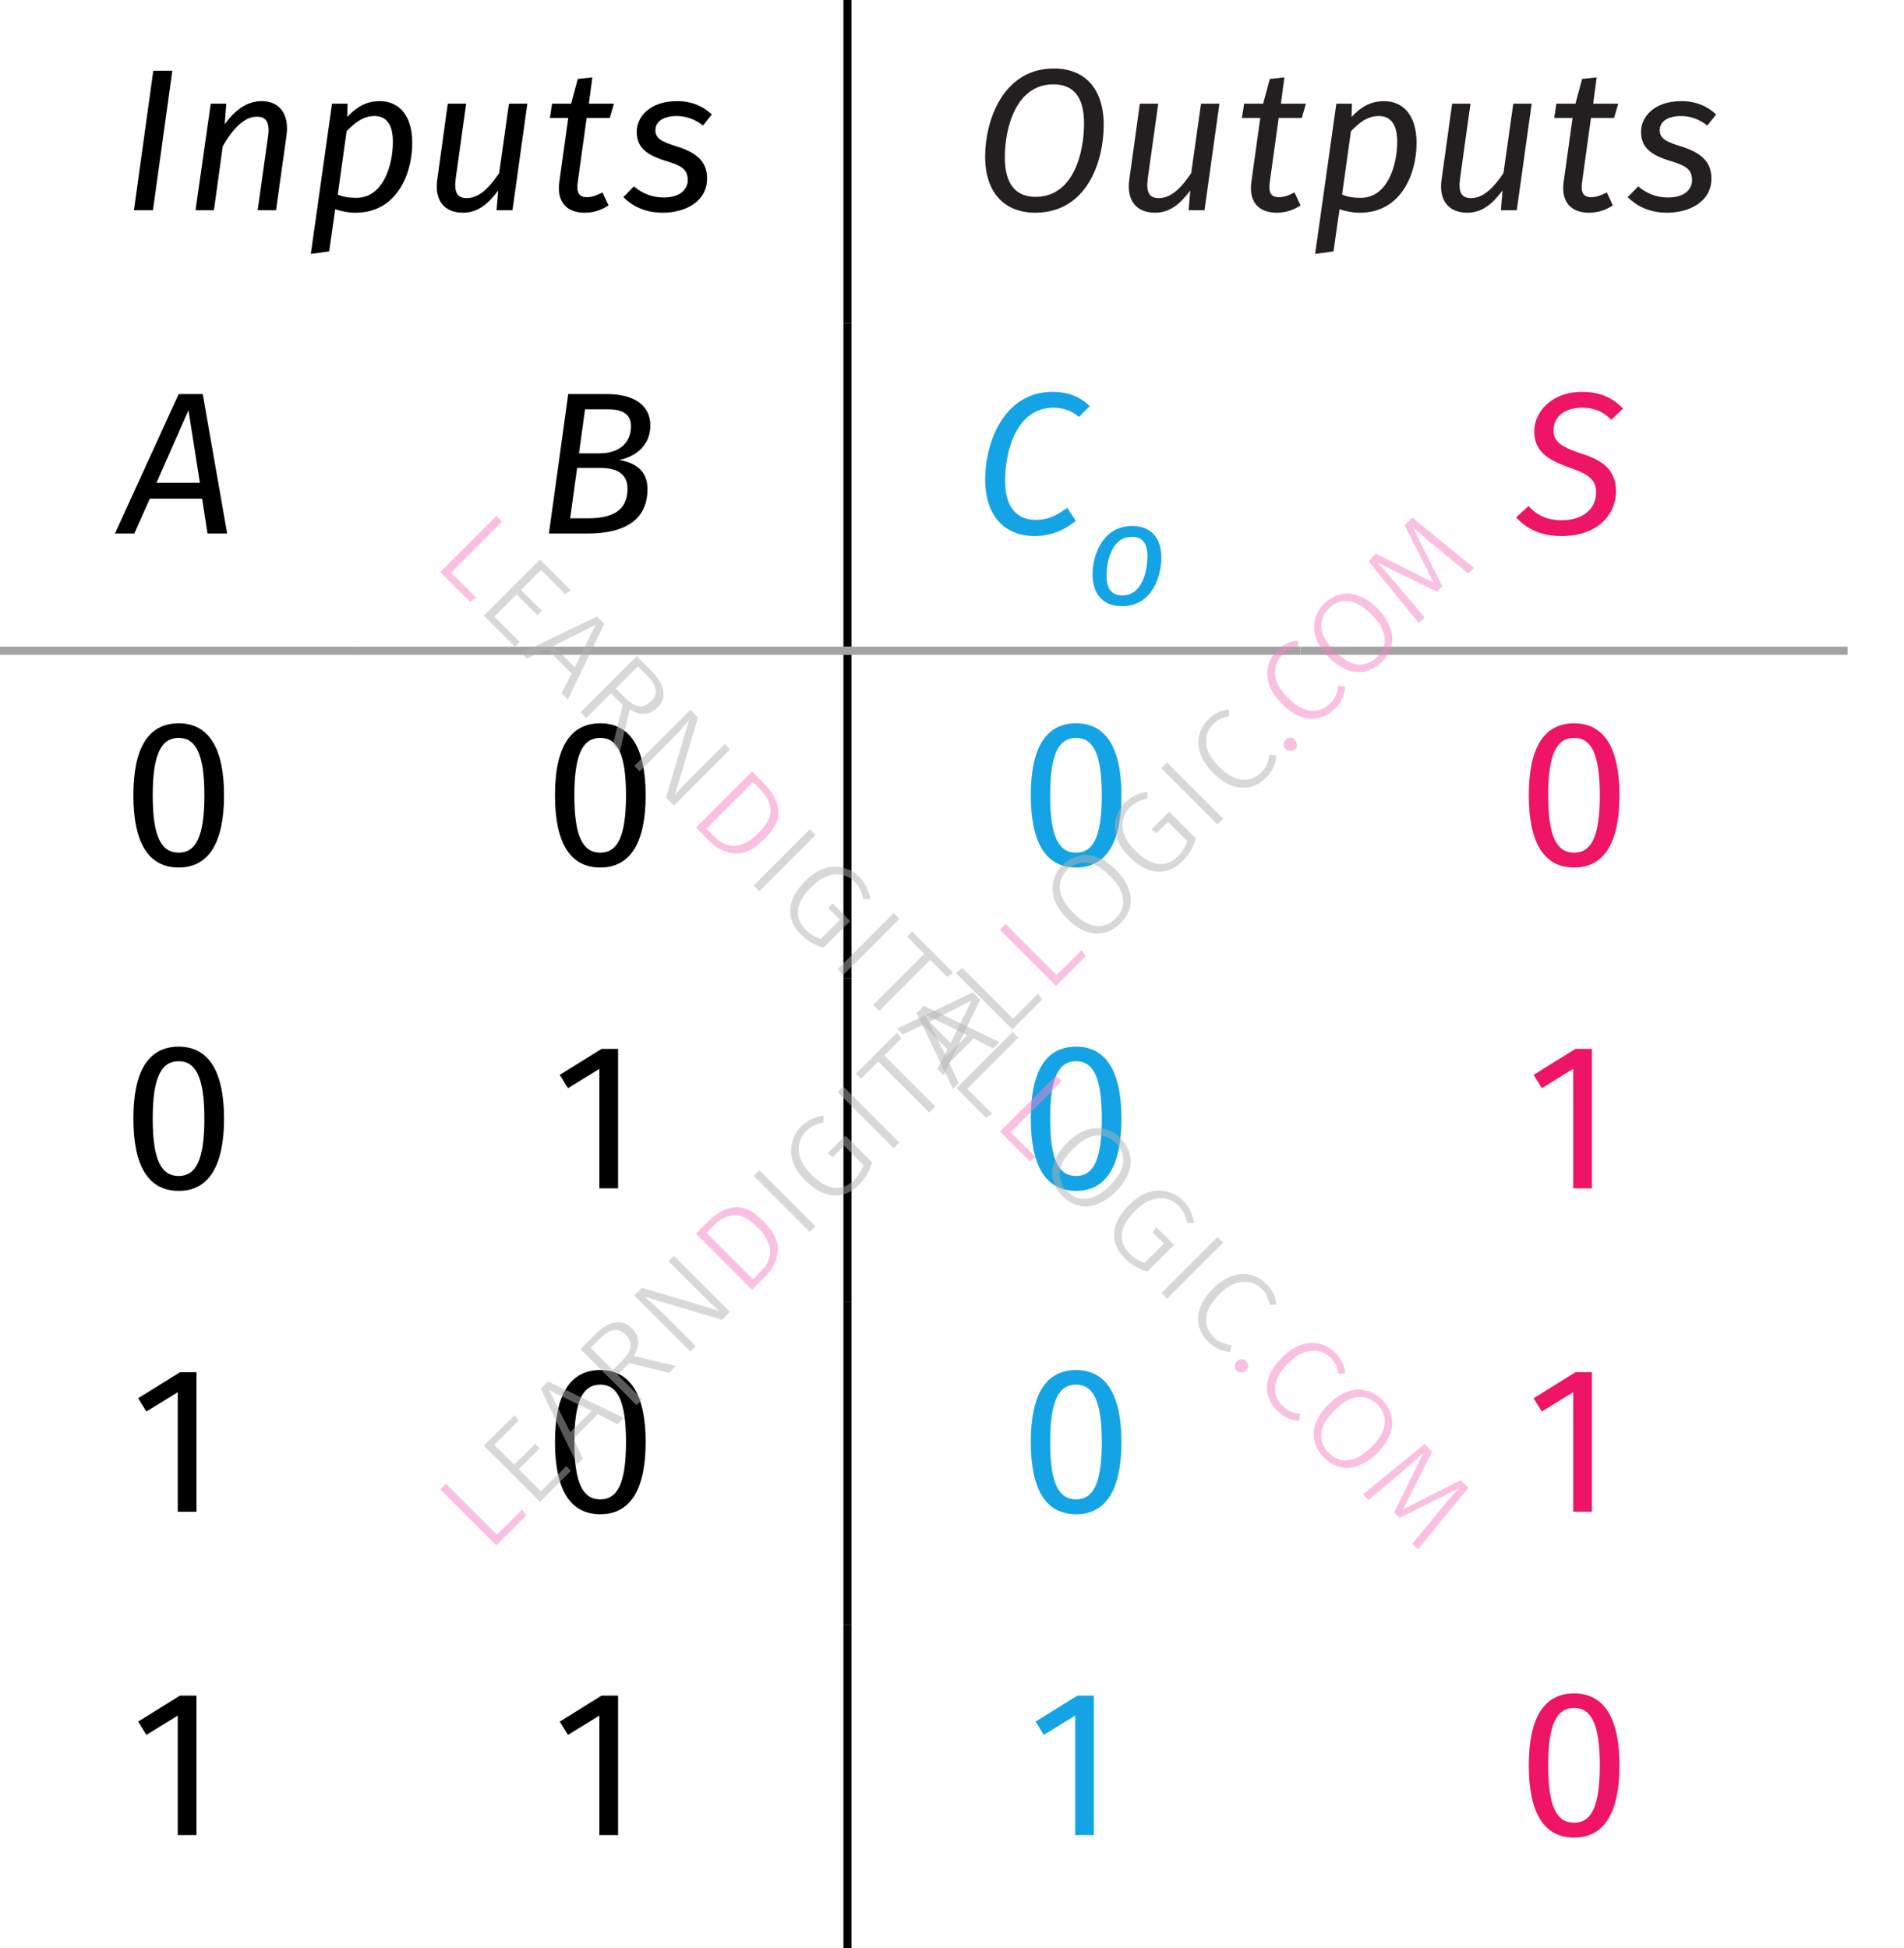 <?xml version="1.0" encoding="UTF-8"?> <svg xmlns="http://www.w3.org/2000/svg" xmlns:xlink="http://www.w3.org/1999/xlink" width="93.85" height="96.04" viewBox="0 0 93.85 96.04"><defs><g><g id="glyph-0-0"><path d="M 2.516 -6.875 L 1.578 -6.875 L 0.625 0 L 1.562 0 Z M 2.516 -6.875 "></path></g><g id="glyph-0-1"><path d="M 3.828 -5.375 C 3.078 -5.375 2.5 -4.922 2 -4.234 L 2.078 -5.25 L 1.312 -5.25 L 0.562 0 L 1.469 0 L 1.906 -3.156 C 2.328 -3.891 2.906 -4.609 3.578 -4.609 C 3.984 -4.609 4.234 -4.406 4.141 -3.672 L 3.625 0 L 4.531 0 L 5.047 -3.688 C 5.188 -4.734 4.703 -5.375 3.828 -5.375 Z M 3.828 -5.375 "></path></g><g id="glyph-0-2"><path d="M 2.516 -0.609 C 2.156 -0.609 1.922 -0.641 1.594 -0.766 L 2.031 -3.891 C 2.406 -4.281 2.828 -4.641 3.406 -4.641 C 3.922 -4.641 4.312 -4.312 4.312 -3.375 C 4.312 -2.203 3.828 -0.609 2.516 -0.609 Z M 0.266 2.156 L 1.172 2.031 L 1.469 -0.047 C 1.797 0.062 2.109 0.125 2.469 0.125 C 4.531 0.125 5.266 -1.828 5.266 -3.312 C 5.266 -4.641 4.641 -5.375 3.656 -5.375 C 3.125 -5.375 2.609 -5.188 2.062 -4.594 L 2.078 -5.25 L 1.312 -5.25 Z M 0.266 2.156 "></path></g><g id="glyph-0-3"><path d="M 2 0.125 C 2.719 0.125 3.234 -0.297 3.734 -0.969 L 3.656 0 L 4.438 0 L 5.172 -5.25 L 4.266 -5.25 L 3.781 -1.828 C 3.375 -1.219 2.844 -0.594 2.188 -0.594 C 1.734 -0.594 1.547 -0.844 1.641 -1.562 L 2.156 -5.25 L 1.25 -5.25 L 0.734 -1.531 C 0.578 -0.5 1.062 0.125 2 0.125 Z M 2 0.125 "></path></g><g id="glyph-0-4"><path d="M 2.156 -4.547 L 3.297 -4.547 L 3.5 -5.25 L 2.266 -5.25 L 2.438 -6.547 L 1.719 -6.469 L 1.391 -5.25 L 0.453 -5.25 L 0.344 -4.547 L 1.25 -4.547 L 0.812 -1.406 C 0.672 -0.422 1.156 0.125 2.062 0.125 C 2.469 0.125 2.844 0.016 3.234 -0.234 L 2.938 -0.875 C 2.656 -0.734 2.438 -0.641 2.172 -0.641 C 1.781 -0.641 1.641 -0.859 1.719 -1.391 Z M 2.156 -4.547 "></path></g><g id="glyph-0-5"><path d="M 2.922 -5.375 C 1.562 -5.375 0.938 -4.578 0.938 -3.875 C 0.938 -3.156 1.328 -2.75 2.344 -2.438 C 3.188 -2.188 3.453 -2 3.453 -1.469 C 3.453 -1.125 3.188 -0.625 2.266 -0.625 C 1.672 -0.625 1.188 -0.844 0.797 -1.172 L 0.281 -0.641 C 0.688 -0.234 1.312 0.125 2.219 0.125 C 3.312 0.125 4.406 -0.406 4.406 -1.562 C 4.406 -2.391 3.906 -2.828 2.922 -3.141 C 2.219 -3.359 1.859 -3.516 1.859 -3.938 C 1.859 -4.375 2.266 -4.641 2.906 -4.641 C 3.375 -4.641 3.812 -4.484 4.203 -4.172 L 4.641 -4.719 C 4.203 -5.125 3.656 -5.375 2.922 -5.375 Z M 2.922 -5.375 "></path></g><g id="glyph-0-6"><path d="M 3.969 -6.203 C 4.922 -6.203 5.484 -5.641 5.484 -4.266 C 5.484 -2.875 4.984 -0.656 3.094 -0.656 C 2.188 -0.656 1.578 -1.203 1.578 -2.609 C 1.578 -4.016 2.109 -6.203 3.969 -6.203 Z M 4 -6.984 C 1.469 -6.984 0.609 -4.391 0.609 -2.641 C 0.609 -0.844 1.578 0.125 3.078 0.125 C 5.609 0.125 6.453 -2.375 6.453 -4.203 C 6.453 -6.016 5.5 -6.984 4 -6.984 Z M 4 -6.984 "></path></g><g id="glyph-0-7"><path d="M 1.734 -2.5 L 3.312 -6.078 L 3.875 -2.5 Z M 4.25 0 L 5.219 0 L 4.016 -6.875 L 2.828 -6.875 L -0.312 0 L 0.641 0 L 1.406 -1.719 L 3.984 -1.719 Z M 4.25 0 "></path></g><g id="glyph-0-8"><path d="M 2.547 -0.75 L 1.672 -0.75 L 2.016 -3.234 L 3.156 -3.234 C 3.891 -3.234 4.5 -3 4.5 -2.219 C 4.5 -1.391 4.094 -0.75 2.547 -0.75 Z M 3.516 -6.125 C 4.125 -6.125 4.672 -5.969 4.672 -5.297 C 4.672 -4.359 3.953 -3.953 3.125 -3.953 L 2.109 -3.953 L 2.406 -6.125 Z M 4.094 -3.625 C 4.922 -3.797 5.625 -4.359 5.625 -5.328 C 5.625 -6.391 4.719 -6.875 3.484 -6.875 L 1.578 -6.875 L 0.625 0 L 2.516 0 C 4.766 0 5.484 -0.984 5.484 -2.188 C 5.484 -3.156 4.812 -3.5 4.094 -3.625 Z M 4.094 -3.625 "></path></g><g id="glyph-0-9"><path d="M 3.922 -6.984 C 1.547 -6.984 0.609 -4.5 0.609 -2.672 C 0.609 -0.859 1.578 0.125 3.047 0.125 C 3.953 0.125 4.625 -0.25 5.078 -0.625 L 4.656 -1.266 C 4.234 -0.969 3.781 -0.672 3.109 -0.672 C 2.234 -0.672 1.594 -1.219 1.594 -2.594 C 1.594 -4.141 2.188 -6.203 3.969 -6.203 C 4.438 -6.203 4.828 -6.078 5.234 -5.75 L 5.766 -6.281 C 5.297 -6.734 4.719 -6.984 3.922 -6.984 Z M 3.922 -6.984 "></path></g><g id="glyph-0-10"><path d="M 3.234 -6.984 C 1.688 -6.984 0.875 -5.953 0.875 -5.047 C 0.875 -4.062 1.5 -3.641 2.656 -3.234 C 3.609 -2.906 3.922 -2.625 3.922 -2.031 C 3.922 -1.188 3.25 -0.656 2.234 -0.656 C 1.5 -0.656 1 -0.906 0.594 -1.359 L -0.016 -0.797 C 0.484 -0.234 1.203 0.125 2.219 0.125 C 4.094 0.125 4.906 -1.031 4.906 -2.078 C 4.906 -3.266 4.062 -3.672 3.109 -3.969 C 2.109 -4.312 1.828 -4.578 1.828 -5.094 C 1.828 -5.812 2.453 -6.203 3.234 -6.203 C 3.781 -6.203 4.234 -6.047 4.672 -5.609 L 5.25 -6.156 C 4.75 -6.688 4.125 -6.984 3.234 -6.984 Z M 3.234 -6.984 "></path></g><g id="glyph-0-11"><path d="M 2.797 -6.266 C 3.625 -6.266 4.062 -5.5 4.062 -3.438 C 4.062 -1.359 3.625 -0.609 2.797 -0.609 C 1.953 -0.609 1.516 -1.359 1.516 -3.438 C 1.516 -5.5 1.953 -6.266 2.797 -6.266 Z M 2.797 -6.984 C 1.297 -6.984 0.562 -5.766 0.562 -3.438 C 0.562 -1.109 1.297 0.125 2.797 0.125 C 4.281 0.125 5.031 -1.109 5.031 -3.438 C 5.031 -5.75 4.281 -6.984 2.797 -6.984 Z M 2.797 -6.984 "></path></g><g id="glyph-0-12"><path d="M 2.75 0 L 3.672 0 L 3.672 -6.875 L 2.859 -6.875 L 0.797 -5.594 L 1.203 -4.938 L 2.75 -5.891 Z M 2.75 0 "></path></g><g id="glyph-1-0"><path d="M 1.844 -0.438 C 1.328 -0.438 1.062 -0.75 1.062 -1.406 C 1.062 -2.125 1.328 -3.328 2.312 -3.328 C 2.812 -3.328 3.078 -3.031 3.078 -2.375 C 3.078 -1.656 2.828 -0.438 1.844 -0.438 Z M 1.828 0.094 C 3.312 0.094 3.766 -1.391 3.766 -2.297 C 3.766 -3.266 3.266 -3.859 2.328 -3.859 C 0.859 -3.859 0.375 -2.406 0.375 -1.484 C 0.375 -0.516 0.875 0.094 1.828 0.094 Z M 1.828 0.094 "></path></g><g id="glyph-2-0"><path d="M -1.938 -3.594 L 0.578 -1.078 L 1.812 -2.312 L 2.016 -2.016 L 0.547 -0.547 L -2.219 -3.312 Z M -1.938 -3.594 "></path></g><g id="glyph-2-1"><path d="M -0.703 -4.828 L -0.516 -4.547 L -1.703 -3.359 L -0.719 -2.375 L 0.312 -3.406 L 0.531 -3.188 L -0.5 -2.156 L 0.594 -1.062 L 1.844 -2.312 L 2.078 -2.078 L 0.547 -0.547 L -2.219 -3.312 Z M -0.703 -4.828 "></path></g><g id="glyph-2-2"><path d="M 2.062 -2.062 L 1.094 -2.562 L -0.109 -1.359 L 0.359 -0.359 L 0.078 -0.078 L -1.719 -3.812 L -1.359 -4.172 L 2.375 -2.375 Z M -0.266 -1.672 L 0.781 -2.719 L -1.312 -3.75 Z M -0.266 -1.672 "></path></g><g id="glyph-2-3"><path d="M 0.188 -2.625 L -0.391 -2.047 L 0.828 -0.828 L 0.547 -0.547 L -2.219 -3.312 L -1.484 -4.047 C -1.141 -4.391 -0.812 -4.582 -0.5 -4.625 C -0.195 -4.676 0.07 -4.582 0.312 -4.344 C 0.508 -4.145 0.613 -3.93 0.625 -3.703 C 0.645 -3.484 0.57 -3.238 0.406 -2.969 L 2.484 -2.484 L 2.141 -2.141 Z M -0.156 -2.75 C 0.082 -2.988 0.219 -3.211 0.25 -3.422 C 0.281 -3.629 0.195 -3.832 0 -4.031 C -0.176 -4.207 -0.363 -4.281 -0.562 -4.25 C -0.77 -4.227 -1.008 -4.082 -1.281 -3.812 L -1.719 -3.375 L -0.625 -2.281 Z M -0.156 -2.75 "></path></g><g id="glyph-2-4"><path d="M 2.5 -2.5 L 2.109 -2.109 L -1.719 -3.25 C -1.375 -2.969 -1.016 -2.641 -0.641 -2.266 L 0.812 -0.812 L 0.547 -0.547 L -2.219 -3.312 L -1.844 -3.688 L 1.984 -2.547 C 1.723 -2.766 1.414 -3.051 1.062 -3.406 L -0.531 -5 L -0.266 -5.266 Z M 2.5 -2.5 "></path></g><g id="glyph-2-5"><path d="M -1.609 -3.922 C -1.211 -4.316 -0.789 -4.547 -0.344 -4.609 C 0.102 -4.672 0.586 -4.441 1.109 -3.922 C 1.629 -3.398 1.863 -2.906 1.812 -2.438 C 1.77 -1.977 1.562 -1.562 1.188 -1.188 L 0.547 -0.547 L -2.219 -3.312 Z M -1.703 -3.359 L 0.594 -1.062 L 0.984 -1.453 C 1.648 -2.117 1.594 -2.844 0.812 -3.625 C 0.375 -4.062 -0.016 -4.258 -0.359 -4.219 C -0.711 -4.188 -1.039 -4.02 -1.344 -3.719 Z M -1.703 -3.359 "></path></g><g id="glyph-2-6"><path d="M -1.938 -3.594 L 0.828 -0.828 L 0.547 -0.547 L -2.219 -3.312 Z M -1.938 -3.594 "></path></g><g id="glyph-2-7"><path d="M -1.266 -4.359 C -1.086 -4.535 -0.91 -4.66 -0.734 -4.734 C -0.566 -4.816 -0.375 -4.875 -0.156 -4.906 L -0.156 -4.562 C -0.32 -4.539 -0.473 -4.492 -0.609 -4.422 C -0.754 -4.359 -0.895 -4.258 -1.031 -4.125 C -1.188 -3.969 -1.289 -3.773 -1.344 -3.547 C -1.406 -3.328 -1.391 -3.082 -1.297 -2.812 C -1.211 -2.551 -1.035 -2.285 -0.766 -2.016 C -0.359 -1.609 0.02 -1.383 0.375 -1.344 C 0.738 -1.312 1.066 -1.441 1.359 -1.734 C 1.566 -1.941 1.719 -2.188 1.812 -2.469 L 0.859 -3.422 L 0.297 -2.859 L 0.047 -3.047 L 0.922 -3.922 L 2.234 -2.609 C 2.129 -2.191 1.91 -1.816 1.578 -1.484 C 1.203 -1.109 0.781 -0.938 0.312 -0.969 C -0.145 -1.008 -0.602 -1.258 -1.062 -1.719 C -1.363 -2.02 -1.566 -2.332 -1.672 -2.656 C -1.773 -2.977 -1.785 -3.285 -1.703 -3.578 C -1.629 -3.879 -1.484 -4.141 -1.266 -4.359 Z M -1.266 -4.359 "></path></g><g id="glyph-2-8"><path d="M -0.672 -4.859 L -0.453 -4.578 L -1.297 -3.734 L 1.219 -1.219 L 0.922 -0.922 L -1.594 -3.438 L -2.438 -2.594 L -2.688 -2.844 Z M -0.672 -4.859 "></path></g><g id="glyph-2-9"><path d="M -1.281 -4.344 C -1.051 -4.57 -0.785 -4.723 -0.484 -4.797 C -0.191 -4.879 0.109 -4.859 0.422 -4.734 C 0.742 -4.617 1.055 -4.41 1.359 -4.109 C 1.648 -3.816 1.852 -3.508 1.969 -3.188 C 2.094 -2.875 2.117 -2.57 2.047 -2.281 C 1.973 -1.988 1.816 -1.723 1.578 -1.484 C 1.336 -1.242 1.07 -1.086 0.781 -1.016 C 0.488 -0.941 0.188 -0.961 -0.125 -1.078 C -0.438 -1.191 -0.742 -1.398 -1.047 -1.703 C -1.348 -2.004 -1.555 -2.312 -1.672 -2.625 C -1.785 -2.938 -1.805 -3.238 -1.734 -3.531 C -1.672 -3.832 -1.52 -4.102 -1.281 -4.344 Z M -1.047 -4.109 C -1.328 -3.828 -1.445 -3.504 -1.406 -3.141 C -1.375 -2.785 -1.156 -2.406 -0.75 -2 C -0.352 -1.602 0.02 -1.383 0.375 -1.344 C 0.738 -1.312 1.062 -1.438 1.344 -1.719 C 1.625 -2 1.742 -2.316 1.703 -2.672 C 1.672 -3.035 1.457 -3.414 1.062 -3.812 C 0.656 -4.219 0.273 -4.438 -0.078 -4.469 C -0.441 -4.508 -0.766 -4.391 -1.047 -4.109 Z M -1.047 -4.109 "></path></g><g id="glyph-2-10"><path d="M -1.297 -4.328 C -1.129 -4.492 -0.969 -4.613 -0.812 -4.688 C -0.656 -4.758 -0.473 -4.805 -0.266 -4.828 L -0.25 -4.5 C -0.406 -4.469 -0.547 -4.426 -0.672 -4.375 C -0.797 -4.32 -0.922 -4.234 -1.047 -4.109 C -1.305 -3.848 -1.422 -3.531 -1.391 -3.156 C -1.367 -2.789 -1.16 -2.41 -0.766 -2.016 C -0.367 -1.617 0.008 -1.406 0.375 -1.375 C 0.738 -1.344 1.055 -1.461 1.328 -1.734 C 1.461 -1.867 1.555 -2.004 1.609 -2.141 C 1.66 -2.273 1.703 -2.43 1.734 -2.609 L 2.062 -2.562 C 2.051 -2.156 1.883 -1.789 1.562 -1.469 C 1.332 -1.238 1.07 -1.086 0.781 -1.016 C 0.488 -0.941 0.188 -0.961 -0.125 -1.078 C -0.438 -1.191 -0.75 -1.406 -1.062 -1.719 C -1.363 -2.02 -1.566 -2.328 -1.672 -2.641 C -1.785 -2.961 -1.805 -3.27 -1.734 -3.562 C -1.66 -3.852 -1.516 -4.109 -1.297 -4.328 Z M -1.297 -4.328 "></path></g><g id="glyph-2-11"><path d="M 0.109 -0.922 C 0.172 -0.984 0.242 -1.016 0.328 -1.016 C 0.41 -1.016 0.484 -0.984 0.547 -0.922 C 0.617 -0.848 0.656 -0.766 0.656 -0.672 C 0.664 -0.586 0.641 -0.516 0.578 -0.453 C 0.504 -0.379 0.422 -0.348 0.328 -0.359 C 0.234 -0.367 0.156 -0.406 0.094 -0.469 C 0.031 -0.531 0 -0.602 0 -0.688 C 0 -0.77 0.035 -0.848 0.109 -0.922 Z M 0.109 -0.922 "></path></g><g id="glyph-2-12"><path d="M 3.062 -3.062 L 2.781 -2.781 L 1.359 -3.953 C 0.848 -4.359 0.41 -4.734 0.047 -5.078 L 1.5 -2.156 L 1.234 -1.891 L -1.703 -3.328 C -1.492 -3.117 -1.117 -2.691 -0.578 -2.047 L 0.625 -0.625 L 0.344 -0.344 L -2.141 -3.391 L -1.766 -3.766 L 1.078 -2.328 L -0.359 -5.172 L 0.016 -5.547 Z M 3.062 -3.062 "></path></g><g id="glyph-3-0"><path d="M 3.594 -1.938 L 1.078 0.578 L 2.312 1.812 L 2.016 2.016 L 0.547 0.547 L 3.312 -2.219 Z M 3.594 -1.938 "></path></g><g id="glyph-3-1"><path d="M 4.828 -0.703 L 4.547 -0.516 L 3.359 -1.703 L 2.375 -0.719 L 3.406 0.312 L 3.188 0.531 L 2.156 -0.5 L 1.062 0.594 L 2.312 1.844 L 2.078 2.078 L 0.547 0.547 L 3.312 -2.219 Z M 4.828 -0.703 "></path></g><g id="glyph-3-2"><path d="M 2.062 2.062 L 2.562 1.094 L 1.359 -0.109 L 0.359 0.359 L 0.078 0.078 L 3.812 -1.719 L 4.172 -1.359 L 2.375 2.375 Z M 1.672 -0.266 L 2.719 0.781 L 3.75 -1.312 Z M 1.672 -0.266 "></path></g><g id="glyph-3-3"><path d="M 2.625 0.188 L 2.047 -0.391 L 0.828 0.828 L 0.547 0.547 L 3.312 -2.219 L 4.047 -1.484 C 4.391 -1.141 4.582 -0.812 4.625 -0.5 C 4.676 -0.195 4.582 0.07 4.344 0.312 C 4.145 0.508 3.93 0.613 3.703 0.625 C 3.484 0.645 3.238 0.57 2.969 0.406 L 2.484 2.484 L 2.141 2.141 Z M 2.75 -0.156 C 2.988 0.082 3.211 0.219 3.422 0.25 C 3.629 0.281 3.832 0.195 4.031 0 C 4.207 -0.176 4.281 -0.363 4.25 -0.562 C 4.227 -0.77 4.082 -1.008 3.812 -1.281 L 3.375 -1.719 L 2.281 -0.625 Z M 2.75 -0.156 "></path></g><g id="glyph-3-4"><path d="M 2.5 2.5 L 2.109 2.109 L 3.25 -1.719 C 2.969 -1.375 2.641 -1.016 2.266 -0.641 L 0.812 0.812 L 0.547 0.547 L 3.312 -2.219 L 3.688 -1.844 L 2.547 1.984 C 2.766 1.723 3.051 1.414 3.406 1.062 L 5 -0.531 L 5.266 -0.266 Z M 2.5 2.5 "></path></g><g id="glyph-3-5"><path d="M 3.922 -1.609 C 4.316 -1.211 4.547 -0.789 4.609 -0.344 C 4.672 0.102 4.441 0.586 3.922 1.109 C 3.398 1.629 2.906 1.863 2.438 1.812 C 1.977 1.77 1.562 1.562 1.188 1.188 L 0.547 0.547 L 3.312 -2.219 Z M 3.359 -1.703 L 1.062 0.594 L 1.453 0.984 C 2.117 1.648 2.844 1.594 3.625 0.812 C 4.062 0.375 4.258 -0.016 4.219 -0.359 C 4.188 -0.711 4.02 -1.039 3.719 -1.344 Z M 3.359 -1.703 "></path></g><g id="glyph-3-6"><path d="M 3.594 -1.938 L 0.828 0.828 L 0.547 0.547 L 3.312 -2.219 Z M 3.594 -1.938 "></path></g><g id="glyph-3-7"><path d="M 4.359 -1.266 C 4.535 -1.086 4.66 -0.91 4.734 -0.734 C 4.816 -0.566 4.875 -0.375 4.906 -0.156 L 4.562 -0.156 C 4.539 -0.32 4.492 -0.473 4.422 -0.609 C 4.359 -0.754 4.258 -0.895 4.125 -1.031 C 3.969 -1.188 3.773 -1.289 3.547 -1.344 C 3.328 -1.406 3.082 -1.391 2.812 -1.297 C 2.551 -1.211 2.285 -1.035 2.016 -0.766 C 1.609 -0.359 1.383 0.02 1.344 0.375 C 1.312 0.738 1.441 1.066 1.734 1.359 C 1.941 1.566 2.188 1.719 2.469 1.812 L 3.422 0.859 L 2.859 0.297 L 3.047 0.047 L 3.922 0.922 L 2.609 2.234 C 2.191 2.129 1.816 1.91 1.484 1.578 C 1.109 1.203 0.938 0.781 0.969 0.312 C 1.008 -0.145 1.258 -0.602 1.719 -1.062 C 2.02 -1.363 2.332 -1.566 2.656 -1.672 C 2.977 -1.773 3.285 -1.785 3.578 -1.703 C 3.879 -1.629 4.141 -1.484 4.359 -1.266 Z M 4.359 -1.266 "></path></g><g id="glyph-3-8"><path d="M 4.859 -0.672 L 4.578 -0.453 L 3.734 -1.297 L 1.219 1.219 L 0.922 0.922 L 3.438 -1.594 L 2.594 -2.438 L 2.844 -2.688 Z M 4.859 -0.672 "></path></g><g id="glyph-3-9"><path d="M 4.344 -1.281 C 4.57 -1.051 4.723 -0.785 4.797 -0.484 C 4.879 -0.191 4.859 0.109 4.734 0.422 C 4.617 0.742 4.41 1.055 4.109 1.359 C 3.816 1.648 3.508 1.852 3.188 1.969 C 2.875 2.094 2.57 2.117 2.281 2.047 C 1.988 1.973 1.723 1.816 1.484 1.578 C 1.242 1.336 1.086 1.07 1.016 0.781 C 0.941 0.488 0.961 0.188 1.078 -0.125 C 1.191 -0.438 1.398 -0.742 1.703 -1.047 C 2.004 -1.348 2.312 -1.555 2.625 -1.672 C 2.938 -1.785 3.238 -1.805 3.531 -1.734 C 3.832 -1.672 4.102 -1.52 4.344 -1.281 Z M 4.109 -1.047 C 3.828 -1.328 3.504 -1.445 3.141 -1.406 C 2.785 -1.375 2.406 -1.156 2 -0.75 C 1.602 -0.352 1.383 0.02 1.344 0.375 C 1.312 0.738 1.438 1.062 1.719 1.344 C 2 1.625 2.316 1.742 2.672 1.703 C 3.035 1.672 3.414 1.457 3.812 1.062 C 4.219 0.656 4.438 0.273 4.469 -0.078 C 4.508 -0.441 4.391 -0.766 4.109 -1.047 Z M 4.109 -1.047 "></path></g><g id="glyph-3-10"><path d="M 4.328 -1.297 C 4.492 -1.129 4.613 -0.969 4.688 -0.812 C 4.758 -0.656 4.805 -0.473 4.828 -0.266 L 4.5 -0.25 C 4.469 -0.406 4.426 -0.547 4.375 -0.672 C 4.32 -0.797 4.234 -0.922 4.109 -1.047 C 3.848 -1.305 3.531 -1.422 3.156 -1.391 C 2.789 -1.367 2.41 -1.16 2.016 -0.766 C 1.617 -0.367 1.406 0.008 1.375 0.375 C 1.344 0.738 1.461 1.055 1.734 1.328 C 1.867 1.461 2.004 1.555 2.141 1.609 C 2.273 1.66 2.43 1.703 2.609 1.734 L 2.562 2.062 C 2.156 2.051 1.789 1.883 1.469 1.562 C 1.238 1.332 1.086 1.07 1.016 0.781 C 0.941 0.488 0.961 0.188 1.078 -0.125 C 1.191 -0.438 1.406 -0.75 1.719 -1.062 C 2.02 -1.363 2.328 -1.566 2.641 -1.672 C 2.961 -1.785 3.27 -1.805 3.562 -1.734 C 3.852 -1.66 4.109 -1.516 4.328 -1.297 Z M 4.328 -1.297 "></path></g><g id="glyph-3-11"><path d="M 0.922 0.109 C 0.984 0.172 1.016 0.242 1.016 0.328 C 1.016 0.41 0.984 0.484 0.922 0.547 C 0.848 0.617 0.766 0.656 0.672 0.656 C 0.586 0.664 0.516 0.641 0.453 0.578 C 0.379 0.504 0.348 0.422 0.359 0.328 C 0.367 0.234 0.406 0.156 0.469 0.094 C 0.531 0.031 0.602 0 0.688 0 C 0.77 0 0.848 0.035 0.922 0.109 Z M 0.922 0.109 "></path></g><g id="glyph-3-12"><path d="M 3.062 3.062 L 2.781 2.781 L 3.953 1.359 C 4.359 0.848 4.734 0.41 5.078 0.047 L 2.156 1.5 L 1.891 1.234 L 3.328 -1.703 C 3.117 -1.492 2.691 -1.117 2.047 -0.578 L 0.625 0.625 L 0.344 0.344 L 3.391 -2.141 L 3.766 -1.766 L 2.328 1.078 L 5.172 -0.359 L 5.547 0.016 Z M 3.062 3.062 "></path></g></g><clipPath id="clip-0"><path clip-rule="nonzero" d="M 41 79 L 42 79 L 42 96.039 L 41 96.039 Z M 41 79 "></path></clipPath></defs><g fill="rgb(0%, 0%, 0%)" fill-opacity="1"><use xlink:href="#glyph-0-0" x="5.978" y="10.361"></use></g><g fill="rgb(0%, 0%, 0%)" fill-opacity="1"><use xlink:href="#glyph-0-1" x="9.076" y="10.361"></use></g><g fill="rgb(0%, 0%, 0%)" fill-opacity="1"><use xlink:href="#glyph-0-2" x="15.054" y="10.361"></use><use xlink:href="#glyph-0-3" x="20.822" y="10.361"></use></g><g fill="rgb(0%, 0%, 0%)" fill-opacity="1"><use xlink:href="#glyph-0-4" x="26.76" y="10.361"></use></g><g fill="rgb(0%, 0%, 0%)" fill-opacity="1"><use xlink:href="#glyph-0-5" x="30.446" y="10.361"></use></g><g fill="rgb(13.73%, 12.16%, 12.549%)" fill-opacity="1"><use xlink:href="#glyph-0-6" x="47.95" y="10.361"></use></g><g fill="rgb(13.73%, 12.16%, 12.549%)" fill-opacity="1"><use xlink:href="#glyph-0-3" x="54.934" y="10.361"></use></g><g fill="rgb(13.73%, 12.16%, 12.549%)" fill-opacity="1"><use xlink:href="#glyph-0-4" x="60.871" y="10.361"></use></g><g fill="rgb(13.73%, 12.16%, 12.549%)" fill-opacity="1"><use xlink:href="#glyph-0-2" x="64.558" y="10.361"></use><use xlink:href="#glyph-0-3" x="70.326" y="10.361"></use></g><g fill="rgb(13.73%, 12.16%, 12.549%)" fill-opacity="1"><use xlink:href="#glyph-0-4" x="76.264" y="10.361"></use></g><g fill="rgb(13.73%, 12.16%, 12.549%)" fill-opacity="1"><use xlink:href="#glyph-0-5" x="79.95" y="10.361"></use></g><path fill="none" stroke-width="0.399" stroke-linecap="butt" stroke-linejoin="miter" stroke="rgb(0%, 0%, 0%)" stroke-opacity="1" stroke-miterlimit="10" d="M -30.227 56.059 L -30.227 72 " transform="matrix(1, 0, 0, -1, 72, 72)"></path><g fill="rgb(0%, 0%, 0%)" fill-opacity="1"><use xlink:href="#glyph-0-7" x="5.978" y="26.301"></use></g><g fill="rgb(0%, 0%, 0%)" fill-opacity="1"><use xlink:href="#glyph-0-8" x="26.431" y="26.301"></use></g><g fill="rgb(7.817%, 64.082%, 90.036%)" fill-opacity="1"><use xlink:href="#glyph-0-9" x="47.95" y="26.301"></use></g><g fill="rgb(7.817%, 64.082%, 90.036%)" fill-opacity="1"><use xlink:href="#glyph-1-0" x="53.479" y="29.789"></use></g><g fill="rgb(92.993%, 8.031%, 39.876%)" fill-opacity="1"><use xlink:href="#glyph-0-10" x="74.75" y="26.301"></use></g><path fill="none" stroke-width="0.399" stroke-linecap="butt" stroke-linejoin="miter" stroke="rgb(0%, 0%, 0%)" stroke-opacity="1" stroke-miterlimit="10" d="M -30.227 39.723 L -30.227 56.059 " transform="matrix(1, 0, 0, -1, 72, 72)"></path><g fill="rgb(0%, 0%, 0%)" fill-opacity="1"><use xlink:href="#glyph-0-11" x="6.012" y="42.64"></use></g><g fill="rgb(0%, 0%, 0%)" fill-opacity="1"><use xlink:href="#glyph-0-11" x="26.794" y="42.64"></use></g><g fill="rgb(7.817%, 64.082%, 90.036%)" fill-opacity="1"><use xlink:href="#glyph-0-11" x="50.247" y="42.64"></use></g><g fill="rgb(92.993%, 8.031%, 39.876%)" fill-opacity="1"><use xlink:href="#glyph-0-11" x="74.795" y="42.64"></use></g><path fill="none" stroke-width="0.399" stroke-linecap="butt" stroke-linejoin="miter" stroke="rgb(0%, 0%, 0%)" stroke-opacity="1" stroke-miterlimit="10" d="M -30.227 23.781 L -30.227 39.723 " transform="matrix(1, 0, 0, -1, 72, 72)"></path><g fill="rgb(0%, 0%, 0%)" fill-opacity="1"><use xlink:href="#glyph-0-11" x="6.012" y="58.58"></use></g><g fill="rgb(0%, 0%, 0%)" fill-opacity="1"><use xlink:href="#glyph-0-12" x="26.794" y="58.58"></use></g><g fill="rgb(7.817%, 64.082%, 90.036%)" fill-opacity="1"><use xlink:href="#glyph-0-11" x="50.247" y="58.58"></use></g><g fill="rgb(92.993%, 8.031%, 39.876%)" fill-opacity="1"><use xlink:href="#glyph-0-12" x="74.795" y="58.58"></use></g><path fill="none" stroke-width="0.399" stroke-linecap="butt" stroke-linejoin="miter" stroke="rgb(0%, 0%, 0%)" stroke-opacity="1" stroke-miterlimit="10" d="M -30.227 7.84 L -30.227 23.781 " transform="matrix(1, 0, 0, -1, 72, 72)"></path><g fill="rgb(0%, 0%, 0%)" fill-opacity="1"><use xlink:href="#glyph-0-12" x="6.012" y="74.521"></use></g><g fill="rgb(0%, 0%, 0%)" fill-opacity="1"><use xlink:href="#glyph-0-11" x="26.794" y="74.521"></use></g><g fill="rgb(7.817%, 64.082%, 90.036%)" fill-opacity="1"><use xlink:href="#glyph-0-11" x="50.247" y="74.521"></use></g><g fill="rgb(92.993%, 8.031%, 39.876%)" fill-opacity="1"><use xlink:href="#glyph-0-12" x="74.795" y="74.521"></use></g><path fill="none" stroke-width="0.399" stroke-linecap="butt" stroke-linejoin="miter" stroke="rgb(0%, 0%, 0%)" stroke-opacity="1" stroke-miterlimit="10" d="M -30.227 -8.102 L -30.227 7.84 " transform="matrix(1, 0, 0, -1, 72, 72)"></path><g fill="rgb(0%, 0%, 0%)" fill-opacity="1"><use xlink:href="#glyph-0-12" x="6.012" y="90.461"></use></g><g fill="rgb(0%, 0%, 0%)" fill-opacity="1"><use xlink:href="#glyph-0-12" x="26.794" y="90.461"></use></g><g fill="rgb(7.817%, 64.082%, 90.036%)" fill-opacity="1"><use xlink:href="#glyph-0-12" x="50.247" y="90.461"></use></g><g fill="rgb(92.993%, 8.031%, 39.876%)" fill-opacity="1"><use xlink:href="#glyph-0-11" x="74.795" y="90.461"></use></g><g clip-path="url(#clip-0)"><path fill="none" stroke-width="0.399" stroke-linecap="butt" stroke-linejoin="miter" stroke="rgb(0%, 0%, 0%)" stroke-opacity="1" stroke-miterlimit="10" d="M -30.227 -24.039 L -30.227 -8.102 " transform="matrix(1, 0, 0, -1, 72, 72)"></path></g><path fill="none" stroke-width="0.399" stroke-linecap="butt" stroke-linejoin="miter" stroke="rgb(64%, 64%, 64%)" stroke-opacity="1" stroke-miterlimit="10" d="M -72 39.922 L -54.395 39.922 " transform="matrix(1, 0, 0, -1, 72, 72)"></path><path fill="none" stroke-width="0.399" stroke-linecap="butt" stroke-linejoin="miter" stroke="rgb(64%, 64%, 64%)" stroke-opacity="1" stroke-miterlimit="10" d="M -54.395 39.922 L -30.027 39.922 " transform="matrix(1, 0, 0, -1, 72, 72)"></path><path fill="none" stroke-width="0.399" stroke-linecap="butt" stroke-linejoin="miter" stroke="rgb(64%, 64%, 64%)" stroke-opacity="1" stroke-miterlimit="10" d="M -30.426 39.922 L -7.898 39.922 " transform="matrix(1, 0, 0, -1, 72, 72)"></path><path fill="none" stroke-width="0.399" stroke-linecap="butt" stroke-linejoin="miter" stroke="rgb(64%, 64%, 64%)" stroke-opacity="1" stroke-miterlimit="10" d="M -7.898 39.922 L 19.066 39.922 " transform="matrix(1, 0, 0, -1, 72, 72)"></path><g fill="rgb(96.333%, 50.801%, 77.811%)" fill-opacity="0.5"><use xlink:href="#glyph-2-0" x="23.918" y="76.73"></use></g><g fill="rgb(70%, 70%, 70%)" fill-opacity="0.5"><use xlink:href="#glyph-2-1" x="26.067" y="74.581"></use><use xlink:href="#glyph-2-2" x="28.375" y="72.273"></use><use xlink:href="#glyph-2-3" x="30.831" y="69.817"></use><use xlink:href="#glyph-2-4" x="33.479" y="67.169"></use></g><g fill="rgb(96.333%, 50.801%, 77.811%)" fill-opacity="0.5"><use xlink:href="#glyph-2-5" x="36.522" y="64.126"></use></g><g fill="rgb(70%, 70%, 70%)" fill-opacity="0.5"><use xlink:href="#glyph-2-6" x="39.367" y="61.281"></use><use xlink:href="#glyph-2-7" x="40.748" y="59.9"></use><use xlink:href="#glyph-2-6" x="43.5" y="57.148"></use><use xlink:href="#glyph-2-8" x="44.88" y="55.767"></use></g><g fill="rgb(70%, 70%, 70%)" fill-opacity="0.5"><use xlink:href="#glyph-2-2" x="46.897" y="53.751"></use><use xlink:href="#glyph-2-0" x="49.353" y="51.295"></use></g><g fill="rgb(96.333%, 50.801%, 77.811%)" fill-opacity="0.5"><use xlink:href="#glyph-2-0" x="51.503" y="49.145"></use></g><g fill="rgb(70%, 70%, 70%)" fill-opacity="0.5"><use xlink:href="#glyph-2-9" x="53.653" y="46.995"></use><use xlink:href="#glyph-2-7" x="56.71" y="43.937"></use><use xlink:href="#glyph-2-6" x="59.462" y="41.186"></use><use xlink:href="#glyph-2-10" x="60.843" y="39.805"></use></g><g fill="rgb(96.333%, 50.801%, 77.811%)" fill-opacity="0.5"><use xlink:href="#glyph-2-11" x="63.269" y="37.379"></use></g><g fill="rgb(96.333%, 50.801%, 77.811%)" fill-opacity="0.5"><use xlink:href="#glyph-2-10" x="64.24" y="36.407"></use></g><g fill="rgb(96.333%, 50.801%, 77.811%)" fill-opacity="0.5"><use xlink:href="#glyph-2-9" x="66.543" y="34.104"></use></g><g fill="rgb(96.333%, 50.801%, 77.811%)" fill-opacity="0.5"><use xlink:href="#glyph-2-12" x="69.591" y="31.057"></use></g><g fill="rgb(96.333%, 50.801%, 77.811%)" fill-opacity="0.5"><use xlink:href="#glyph-3-0" x="21.155" y="27.65"></use></g><g fill="rgb(70%, 70%, 70%)" fill-opacity="0.5"><use xlink:href="#glyph-3-1" x="23.305" y="29.801"></use><use xlink:href="#glyph-3-2" x="25.613" y="32.109"></use><use xlink:href="#glyph-3-3" x="28.069" y="34.564"></use><use xlink:href="#glyph-3-4" x="30.717" y="37.212"></use></g><g fill="rgb(96.333%, 50.801%, 77.811%)" fill-opacity="0.5"><use xlink:href="#glyph-3-5" x="33.759" y="40.255"></use></g><g fill="rgb(70%, 70%, 70%)" fill-opacity="0.5"><use xlink:href="#glyph-3-6" x="36.604" y="43.1"></use><use xlink:href="#glyph-3-7" x="37.985" y="44.481"></use><use xlink:href="#glyph-3-6" x="40.737" y="47.232"></use><use xlink:href="#glyph-3-8" x="42.118" y="48.613"></use></g><g fill="rgb(70%, 70%, 70%)" fill-opacity="0.5"><use xlink:href="#glyph-3-2" x="44.139" y="50.635"></use><use xlink:href="#glyph-3-0" x="46.595" y="53.091"></use></g><g fill="rgb(96.333%, 50.801%, 77.811%)" fill-opacity="0.5"><use xlink:href="#glyph-3-0" x="48.741" y="55.236"></use></g><g fill="rgb(70%, 70%, 70%)" fill-opacity="0.5"><use xlink:href="#glyph-3-9" x="50.891" y="57.387"></use><use xlink:href="#glyph-3-7" x="53.948" y="60.444"></use><use xlink:href="#glyph-3-6" x="56.7" y="63.196"></use><use xlink:href="#glyph-3-10" x="58.081" y="64.576"></use></g><g fill="rgb(96.333%, 50.801%, 77.811%)" fill-opacity="0.5"><use xlink:href="#glyph-3-11" x="60.507" y="67.003"></use></g><g fill="rgb(96.333%, 50.801%, 77.811%)" fill-opacity="0.5"><use xlink:href="#glyph-3-10" x="61.478" y="67.974"></use></g><g fill="rgb(96.333%, 50.801%, 77.811%)" fill-opacity="0.5"><use xlink:href="#glyph-3-9" x="63.781" y="70.277"></use></g><g fill="rgb(96.333%, 50.801%, 77.811%)" fill-opacity="0.5"><use xlink:href="#glyph-3-12" x="66.829" y="73.324"></use></g></svg> 